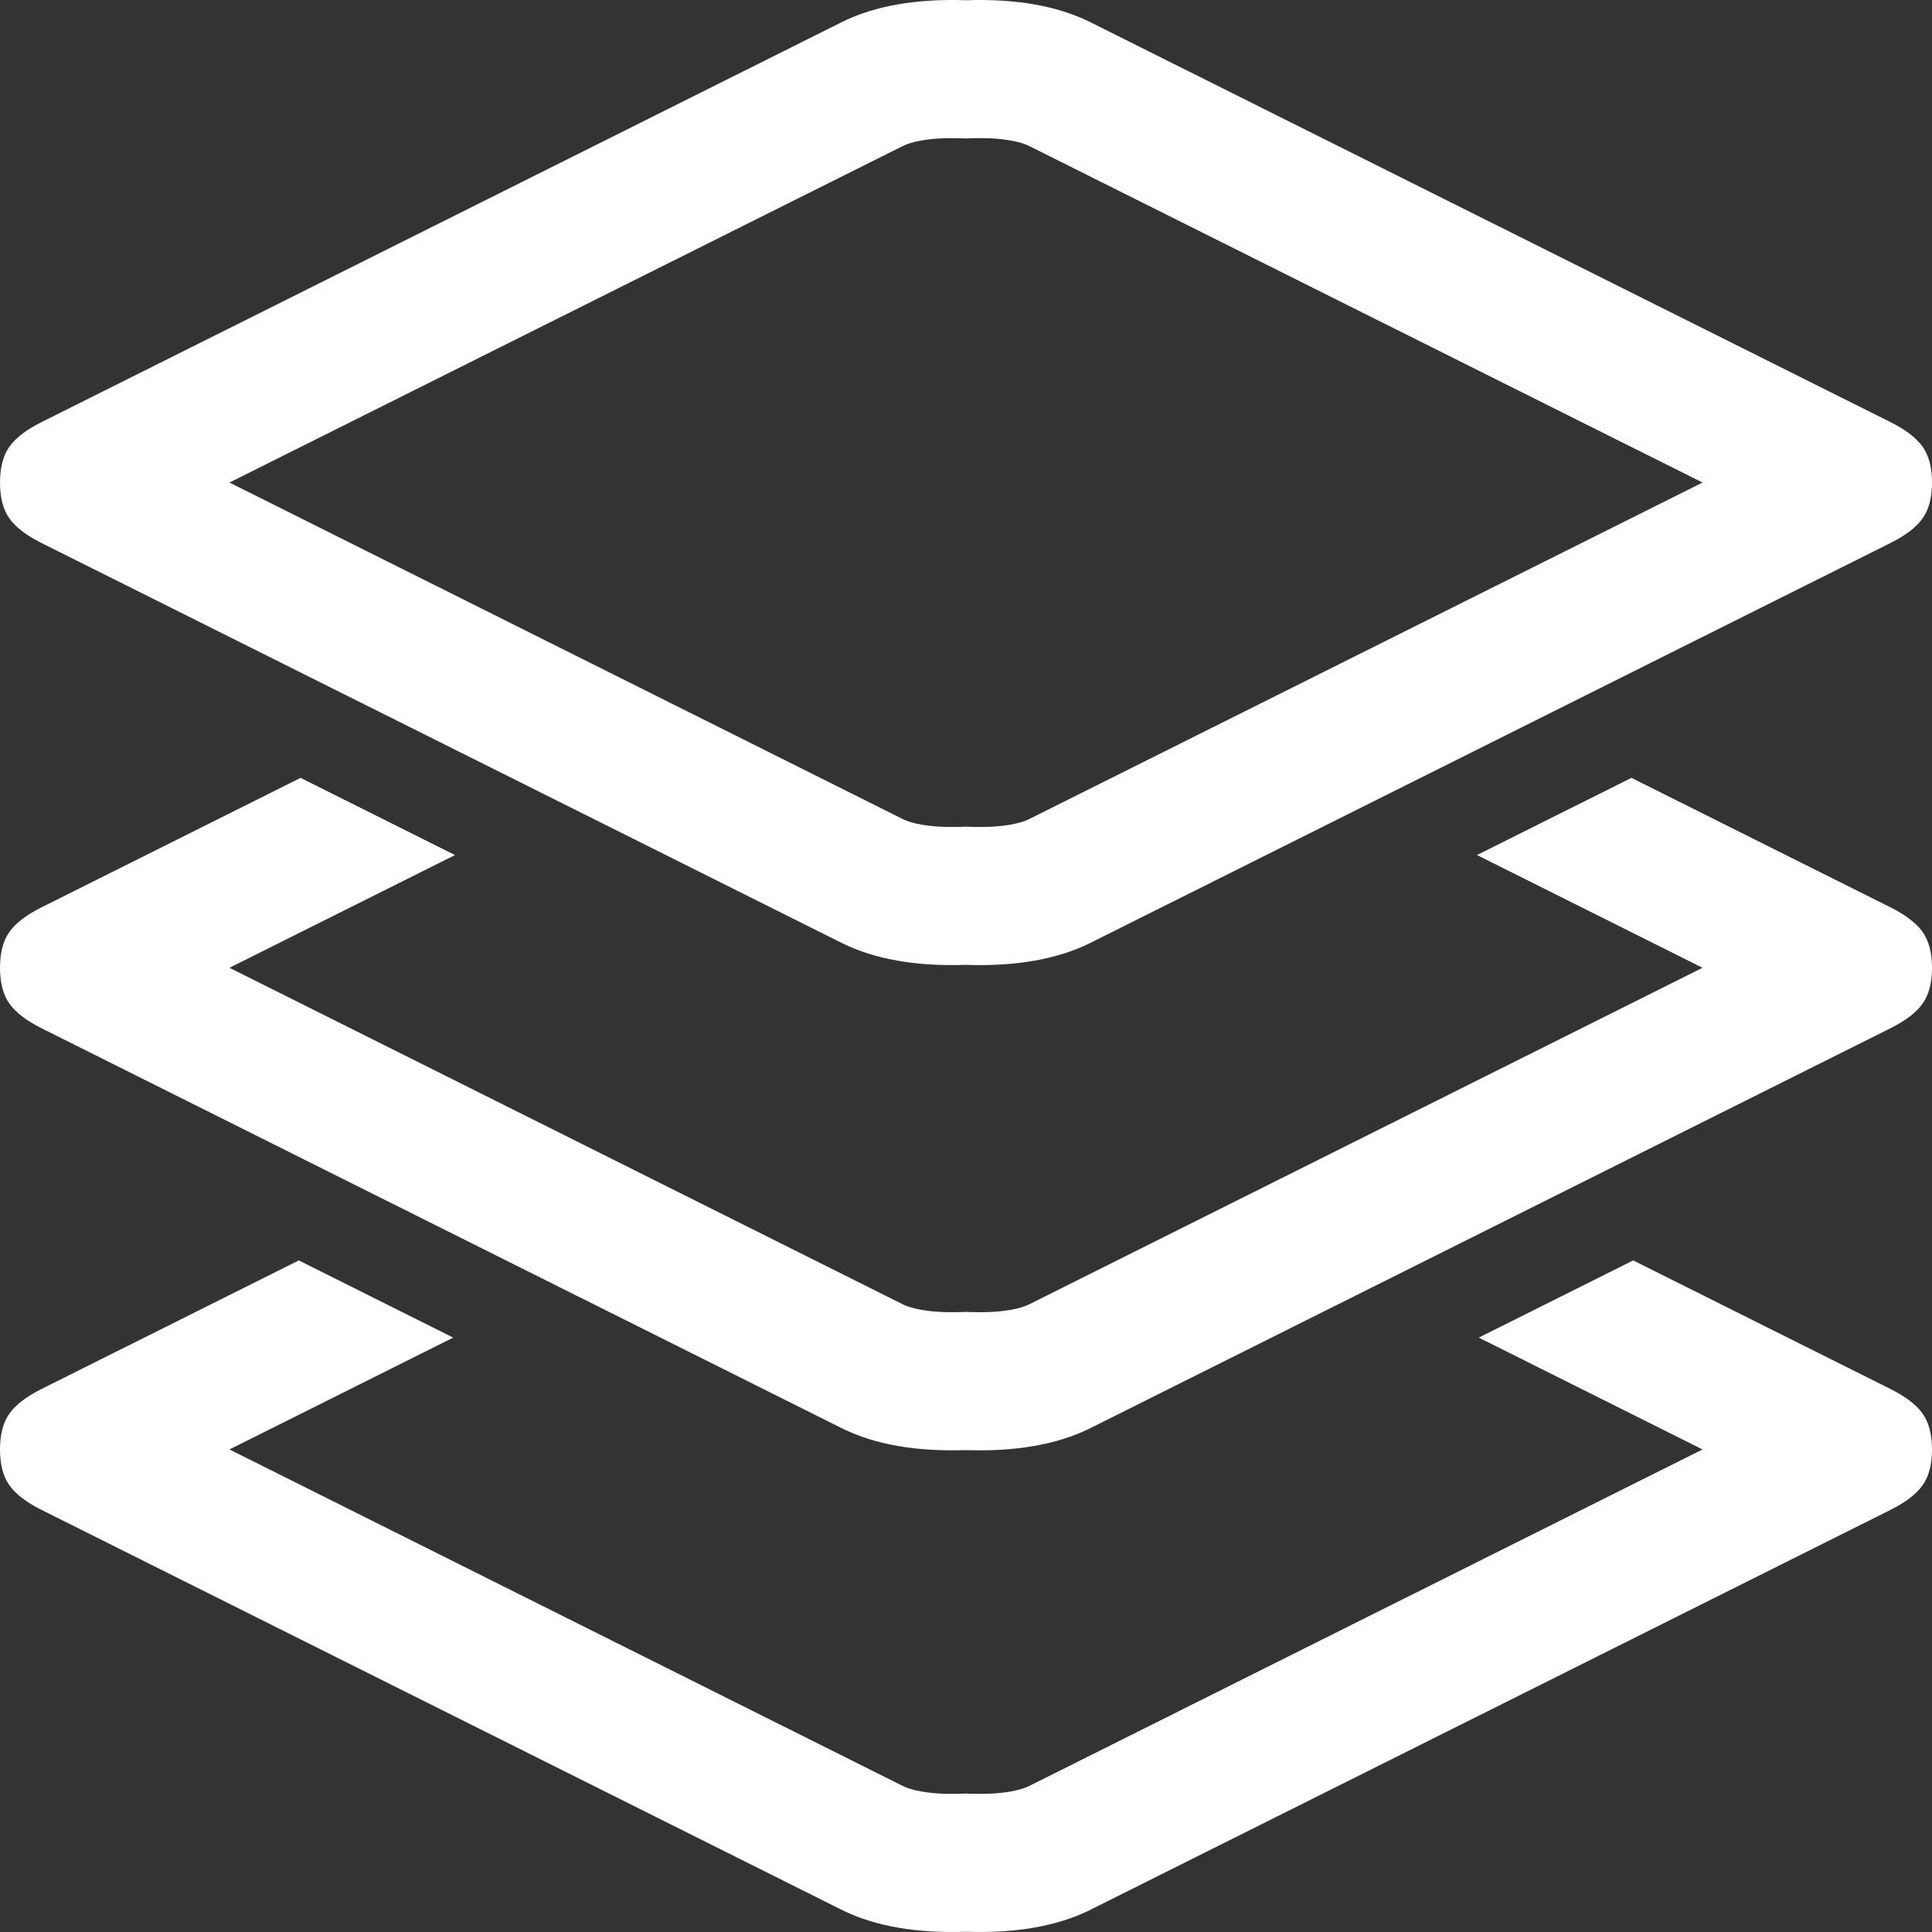 <svg width="461" height="461" viewBox="0 0 461 461" fill="none" xmlns="http://www.w3.org/2000/svg">
<rect x="0" y="0" width="461" height="461" fill="#333333" stroke="none"/>
<path d="M71.292 300.751L9.904 331.432C6.303 333.236 3.752 335.189 2.251 337.292C0.75 339.396 0 342.25 0 345.856C0 349.462 0.75 352.317 2.251 354.42C3.752 356.523 6.303 358.476 9.904 360.28L201.088 455.834C208.891 459.64 218.695 461.343 230.5 460.943C242.305 461.343 252.109 459.64 259.912 455.834L451.096 360.28C454.697 358.476 457.248 356.523 458.748 354.42C460.25 352.317 461 349.462 461 345.856C461 342.25 460.25 339.396 458.748 337.292C457.248 335.189 454.697 333.236 451.096 331.432L389.708 300.751L352.854 319.171L406.246 345.856L245.4 426.247C243.793 427.007 239.745 428.278 231.615 428.002L230.5 427.964L229.385 428.002C221.255 428.278 217.207 427.007 215.6 426.247L54.754 345.856L108.146 319.171L71.292 300.751ZM24.468 360.998C24.468 360.998 24.475 360.994 24.489 360.986L24.473 360.995L24.468 360.998ZM9.904 216.503L71.719 185.607L108.573 204.027L54.754 230.926L215.6 311.318C217.207 312.077 221.255 313.348 229.385 313.072L230.5 313.034L231.615 313.072C239.745 313.348 243.793 312.077 245.4 311.318L406.246 230.926L352.427 204.027L389.282 185.607L451.096 216.503C454.697 218.306 457.248 220.259 458.748 222.363C460.25 224.466 461 227.32 461 230.926C461 234.532 460.25 237.387 458.748 239.49C457.248 241.593 454.697 243.546 451.096 245.35L259.912 340.904C252.109 344.71 242.305 346.413 230.5 346.013C218.695 346.413 208.891 344.71 201.088 340.904L9.904 245.35C6.303 243.546 3.752 241.593 2.25 239.49C0.75 237.387 0 234.532 0 230.926C0 227.32 0.75 224.466 2.25 222.363C3.752 220.259 6.303 218.306 9.904 216.503ZM201.088 5.165L9.904 100.719C6.303 102.523 3.752 104.476 2.25 106.579C0.75 108.683 0 111.537 0 115.143C0 118.749 0.75 121.603 2.25 123.707C3.752 125.81 6.303 127.763 9.904 129.567L201.088 225.121C208.891 228.927 218.695 230.629 230.5 230.229C242.305 230.629 252.109 228.927 259.912 225.121L451.096 129.567C454.697 127.763 457.248 125.81 458.748 123.707C460.25 121.603 461 118.749 461 115.143C461 111.537 460.25 108.683 458.748 106.579C457.248 104.476 454.697 102.523 451.096 100.719L259.912 5.165C252.109 1.359 242.305 -0.343 230.5 0.057C218.695 -0.343 208.891 1.359 201.088 5.165ZM24.469 215.785L24.47 215.786L24.489 215.797C24.475 215.788 24.469 215.785 24.469 215.785ZM230.5 33.035L231.615 32.997C239.744 32.721 243.793 33.992 245.4 34.752L406.246 115.143L245.4 195.534C243.793 196.294 239.745 197.565 231.615 197.289L230.5 197.251L229.385 197.289C221.255 197.565 217.207 196.294 215.6 195.534L54.754 115.143L215.6 34.752C217.207 33.992 221.256 32.721 229.385 32.997L230.5 33.035Z" fill="white"/>
</svg>
